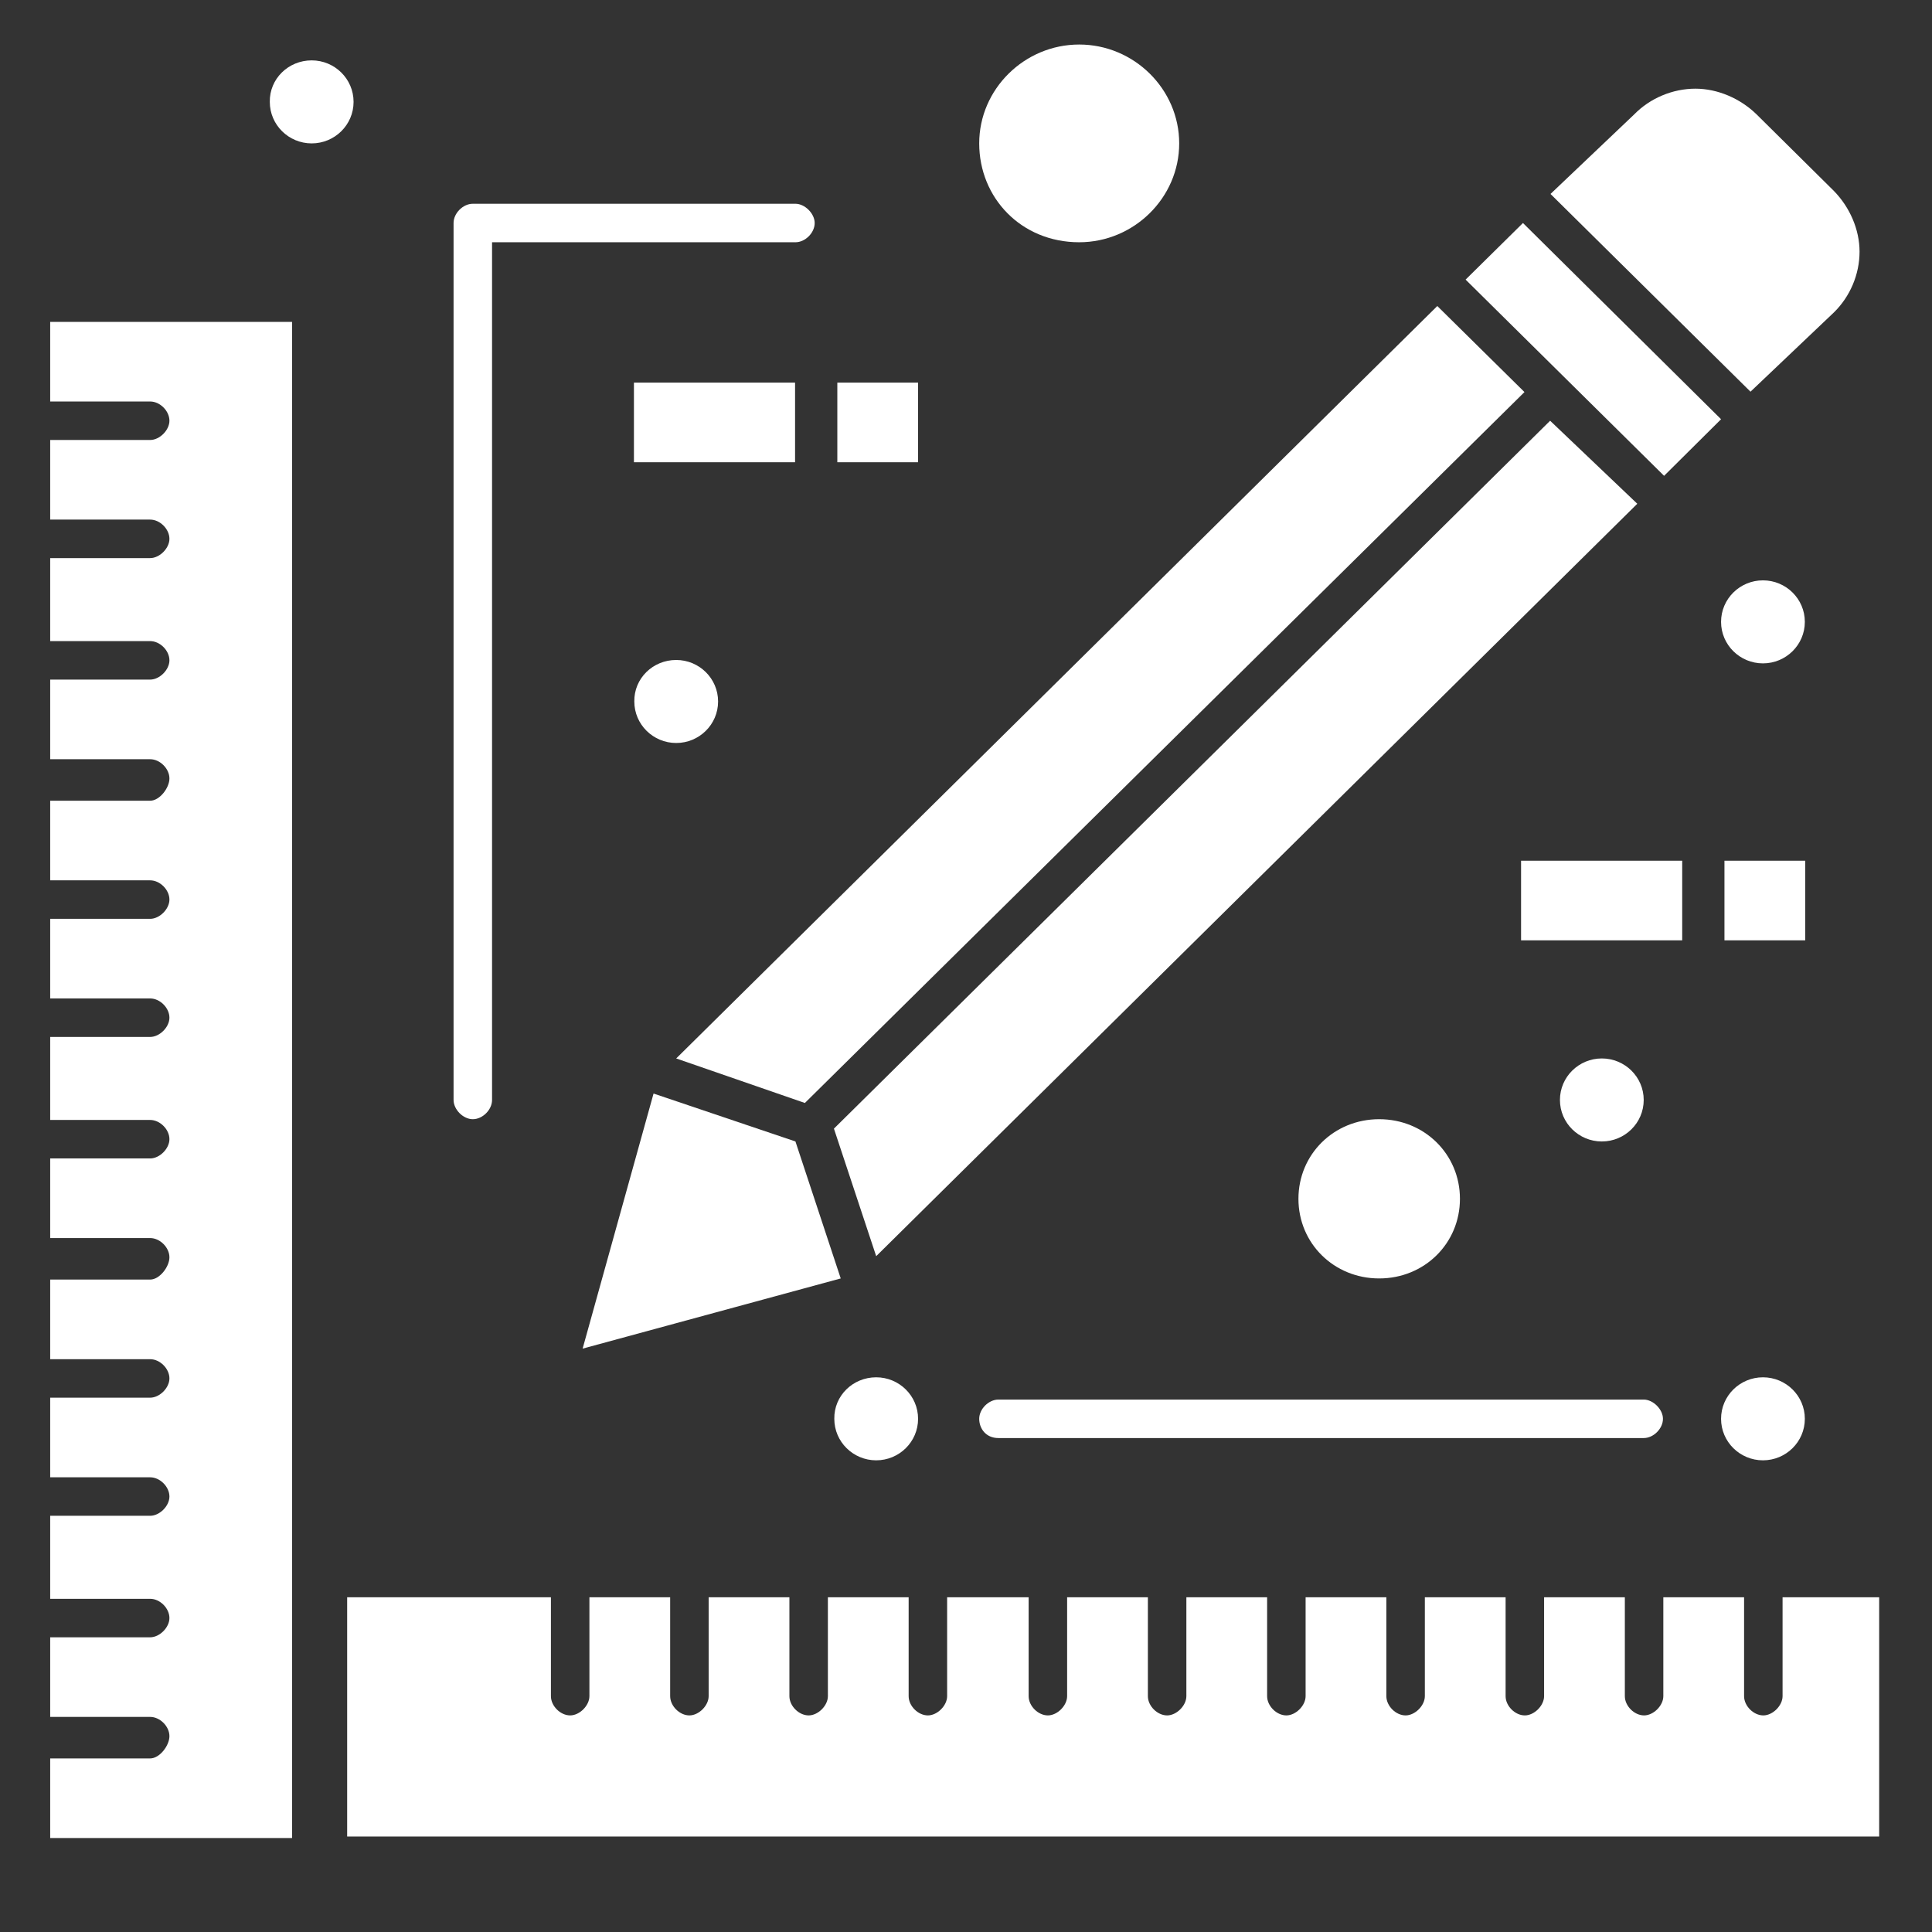 <?xml version="1.0" encoding="utf-8"?>
<!-- Generator: Adobe Illustrator 28.0.0, SVG Export Plug-In . SVG Version: 6.00 Build 0)  -->
<svg version="1.1" id="Layer_2_00000078764986193956517620000010941012634025538483_"
	 xmlns="http://www.w3.org/2000/svg" xmlns:xlink="http://www.w3.org/1999/xlink" x="0px" y="0px" viewBox="0 0 512 512"
	 style="enable-background:new 0 0 512 512;" xml:space="preserve">
<rect x="0" y="0" width="512" height="512" fill="#333333" stroke="none"/>
<style type="text/css">
	.st0{fill:#FFFFFF;}
</style>
<g>
	<g>
		<g>
			<g id="_x32_27_x2C__Architect_x2C__Design_x2C__Document_x2C__Sketch">
				<g>
					<path class="st0" d="M486,82.8c4.3-4.2,6.8-10.1,6.8-16.1c0-5.9-2.6-11.8-6.8-16.1l-20.5-20.3c-4.3-4.2-10.3-6.8-16.2-6.8
						c-6,0-12,2.5-16.2,6.8l-22.2,21.1l53,52.4L486,82.8z"/>
					<polygon class="st0" points="213.3,292.3 404,103.9 380.9,81.1 179.2,280.5 					"/>
					<polygon class="st0" points="222.8,338.8 210.8,302.5 173.2,289.8 154.4,357.4 					"/>
					<polygon class="st0" points="388.4,74.1 403.6,59.1 456.1,111.1 441,126.1 					"/>
					<path class="st0" d="M472.4,423.3v26.2c0,2.5-2.6,5.1-5.1,5.1c-2.6,0-5.1-2.5-5.1-5.1v-26.2h-21.4v26.2c0,2.5-2.6,5.1-5.1,5.1
						c-2.6,0-5.1-2.5-5.1-5.1v-26.2h-21.4v26.2c0,2.5-2.6,5.1-5.1,5.1c-2.6,0-5.1-2.5-5.1-5.1v-26.2h-21.4v26.2
						c0,2.5-2.6,5.1-5.1,5.1c-2.6,0-5.1-2.5-5.1-5.1v-26.2H346v26.2c0,2.5-2.6,5.1-5.1,5.1c-2.6,0-5.1-2.5-5.1-5.1v-26.2h-21.4v26.2
						c0,2.5-2.6,5.1-5.1,5.1c-2.6,0-5.1-2.5-5.1-5.1v-26.2h-21.4v26.2c0,2.5-2.6,5.1-5.1,5.1c-2.6,0-5.1-2.5-5.1-5.1v-26.2H251v26.2
						c0,2.5-2.6,5.1-5.1,5.1c-2.6,0-5.1-2.5-5.1-5.1v-26.2h-21.4v26.2c0,2.5-2.6,5.1-5.1,5.1c-2.6,0-5.1-2.5-5.1-5.1v-26.2h-21.4
						v26.2c0,2.5-2.6,5.1-5.1,5.1c-2.6,0-5.1-2.5-5.1-5.1v-26.2h-21.4v26.2c0,2.5-2.6,5.1-5.1,5.1c-2.6,0-5.1-2.5-5.1-5.1v-26.2H92
						v63.4h406v-63.4H472.4z"/>
					<path class="st0" d="M13.3,106.4h26.5c2.6,0,5.1,2.5,5.1,5.1c0,2.5-2.6,5.1-5.1,5.1H13.3v21.1h26.5c2.6,0,5.1,2.5,5.1,5.1
						c0,2.5-2.6,5.1-5.1,5.1H13.3v22h26.5c2.6,0,5.1,2.5,5.1,5.1c0,2.5-2.6,5.1-5.1,5.1H13.3v21.1h26.5c2.6,0,5.1,2.5,5.1,5.1
						c0,2.5-2.6,5.9-5.1,5.9H13.3v21.1h26.5c2.6,0,5.1,2.5,5.1,5.1c0,2.5-2.6,5.1-5.1,5.1H13.3v21.1h26.5c2.6,0,5.1,2.5,5.1,5.1
						c0,2.5-2.6,5.1-5.1,5.1H13.3v22h26.5c2.6,0,5.1,2.5,5.1,5.1c0,2.5-2.6,5.1-5.1,5.1H13.3v21.1h26.5c2.6,0,5.1,2.5,5.1,5.1
						c0,2.5-2.6,5.9-5.1,5.9H13.3v21.1h26.5c2.6,0,5.1,2.5,5.1,5.1c0,2.5-2.6,5.1-5.1,5.1H13.3v21.1h26.5c2.6,0,5.1,2.5,5.1,5.1
						c0,2.5-2.6,5.1-5.1,5.1H13.3v22h26.5c2.6,0,5.1,2.5,5.1,5.1c0,2.5-2.6,5.1-5.1,5.1H13.3V455h26.5c2.6,0,5.1,2.5,5.1,5.1
						c0,2.5-2.6,5.9-5.1,5.9H13.3v21.1h64.1v-68.4V85.3H13.3V106.4z"/>
					<polygon class="st0" points="410.8,111.5 221,299.1 232.2,332.9 433.9,133.5 					"/>
					<rect x="403.1" y="228.1" class="st0" width="42.7" height="21.1"/>
					<rect x="457" y="228.1" class="st0" width="21.4" height="21.1"/>
					<rect x="168" y="101.4" class="st0" width="42.7" height="21.1"/>
					<rect x="221.9" y="101.4" class="st0" width="21.4" height="21.1"/>
					<path class="st0" d="M179.2,174.9c6.1,0,11.1,4.9,11.1,11s-5,11-11.1,11s-11.1-4.9-11.1-11C168,179.8,173,174.9,179.2,174.9z"
						/>
					<path class="st0" d="M467.2,365c6.1,0,11.1,4.9,11.1,11s-5,11-11.1,11s-11.1-4.9-11.1-11S461.1,365,467.2,365z"/>
					<path class="st0" d="M467.2,153.8c6.1,0,11.1,4.9,11.1,11s-5,11-11.1,11s-11.1-4.9-11.1-11S461.1,153.8,467.2,153.8z"/>
					<path class="st0" d="M424.5,280.5c6.1,0,11.1,4.9,11.1,11s-5,11-11.1,11s-11.1-4.9-11.1-11S418.4,280.5,424.5,280.5z"/>
					<path class="st0" d="M232.2,365c6.1,0,11.1,4.9,11.1,11s-5,11-11.1,11s-11.1-4.9-11.1-11C221,369.9,226,365,232.2,365z"/>
					<path class="st0" d="M82.6,16c6.1,0,11.1,4.9,11.1,11s-5,11-11.1,11s-11.1-4.9-11.1-11C71.4,20.9,76.4,16,82.6,16z"/>
					<path class="st0" d="M125.3,296.6c2.6,0,5.1-2.5,5.1-5.1V64.2h80.4c2.6,0,5.1-2.5,5.1-5.1c0-2.5-2.6-5.1-5.1-5.1h-85.5
						c-2.6,0-5.1,2.5-5.1,5.1v232.4C120.2,294,122.7,296.6,125.3,296.6z"/>
					<path class="st0" d="M264.6,381.1h171c2.6,0,5.1-2.5,5.1-5.1c0-2.5-2.6-5.1-5.1-5.1h-171c-2.6,0-5.1,2.5-5.1,5.1
						C259.5,378.5,261.2,381.1,264.6,381.1z"/>
					<path class="st0" d="M344.1,317.7c0,11.8,9.4,21.1,21.4,21.1s21.4-9.3,21.4-21.1s-9.4-21.1-21.4-21.1S344.1,305.9,344.1,317.7z
						"/>
					<path class="st0" d="M286,64.2c14.5,0,26.5-11.8,26.5-26.2s-12-26.2-26.5-26.2S259.5,23.6,259.5,38S270.6,64.2,286,64.2z"/>
				</g>
			</g>
			<g id="Layer_1_24_">
			</g>
		</g>
	</g>
</g>
</svg>
